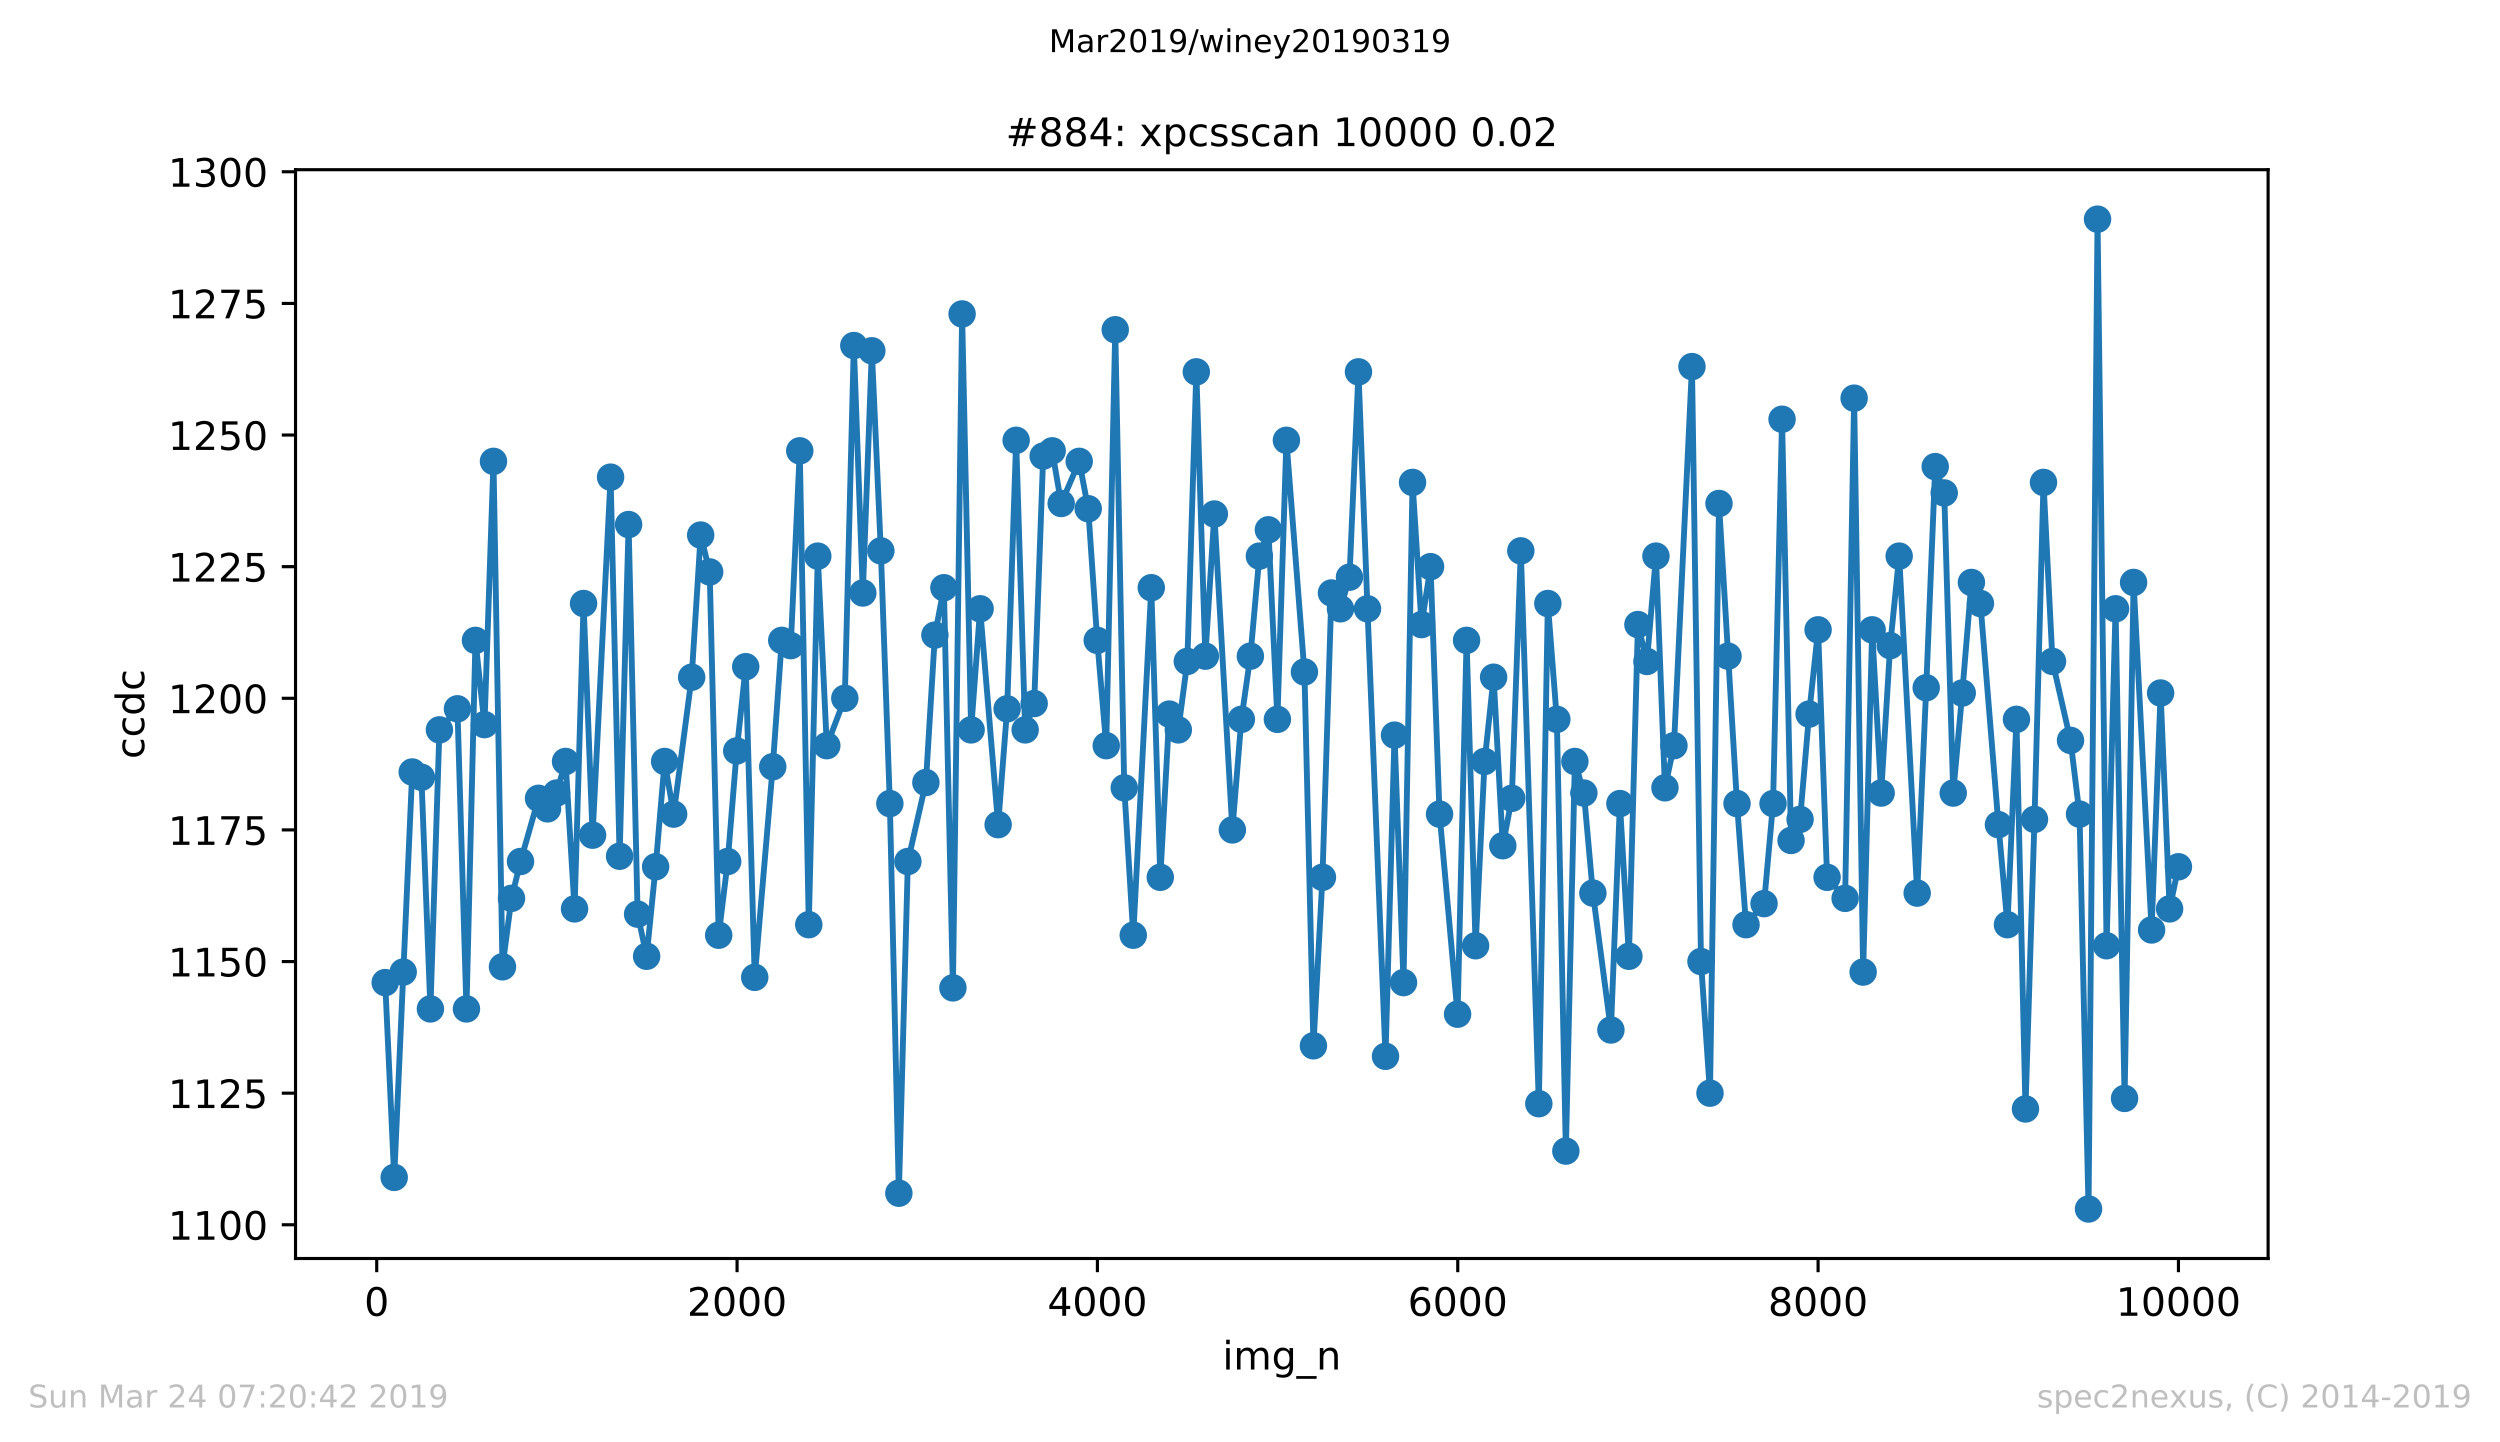 <?xml version="1.0" encoding="utf-8" standalone="no"?>
<!DOCTYPE svg PUBLIC "-//W3C//DTD SVG 1.1//EN"
  "http://www.w3.org/Graphics/SVG/1.1/DTD/svg11.dtd">
<!-- Created with matplotlib (https://matplotlib.org/) -->
<svg height="367.2pt" version="1.1" viewBox="0 0 636.48 367.2" width="636.48pt" xmlns="http://www.w3.org/2000/svg" xmlns:xlink="http://www.w3.org/1999/xlink">
 <defs>
  <style type="text/css">
*{stroke-linecap:butt;stroke-linejoin:round;white-space:pre;}
  </style>
 </defs>
 <g id="figure_1">
  <g id="patch_1">
   <path d="M 0 367.2 
L 636.48 367.2 
L 636.48 0 
L 0 0 
z
" style="fill:#ffffff;"/>
  </g>
  <g id="axes_1">
   <g id="patch_2">
    <path d="M 75.24 320.4 
L 577.44 320.4 
L 577.44 43.2 
L 75.24 43.2 
z
" style="fill:#ffffff;"/>
   </g>
   <g id="matplotlib.axis_1">
    <g id="xtick_1">
     <g id="line2d_1">
      <defs>
       <path d="M 0 0 
L 0 3.5 
" id="mc798aacead" style="stroke:#000000;stroke-width:0.8;"/>
      </defs>
      <g>
       <use style="stroke:#000000;stroke-width:0.8;" x="95.911" xlink:href="#mc798aacead" y="320.4"/>
      </g>
     </g>
     <g id="text_1">
      <!-- 0 -->
      <defs>
       <path d="M 31.781 66.406 
Q 24.172 66.406 20.328 58.906 
Q 16.5 51.422 16.5 36.375 
Q 16.5 21.391 20.328 13.891 
Q 24.172 6.391 31.781 6.391 
Q 39.453 6.391 43.281 13.891 
Q 47.125 21.391 47.125 36.375 
Q 47.125 51.422 43.281 58.906 
Q 39.453 66.406 31.781 66.406 
z
M 31.781 74.219 
Q 44.047 74.219 50.516 64.516 
Q 56.984 54.828 56.984 36.375 
Q 56.984 17.969 50.516 8.266 
Q 44.047 -1.422 31.781 -1.422 
Q 19.531 -1.422 13.062 8.266 
Q 6.594 17.969 6.594 36.375 
Q 6.594 54.828 13.062 64.516 
Q 19.531 74.219 31.781 74.219 
z
" id="DejaVuSans-48"/>
      </defs>
      <g transform="translate(92.73 334.998)scale(0.1 -0.1)">
       <use xlink:href="#DejaVuSans-48"/>
      </g>
     </g>
    </g>
    <g id="xtick_2">
     <g id="line2d_2">
      <g>
       <use style="stroke:#000000;stroke-width:0.8;" x="187.652" xlink:href="#mc798aacead" y="320.4"/>
      </g>
     </g>
     <g id="text_2">
      <!-- 2000 -->
      <defs>
       <path d="M 19.188 8.297 
L 53.609 8.297 
L 53.609 0 
L 7.328 0 
L 7.328 8.297 
Q 12.938 14.109 22.625 23.891 
Q 32.328 33.688 34.812 36.531 
Q 39.547 41.844 41.422 45.531 
Q 43.312 49.219 43.312 52.781 
Q 43.312 58.594 39.234 62.25 
Q 35.156 65.922 28.609 65.922 
Q 23.969 65.922 18.812 64.312 
Q 13.672 62.703 7.812 59.422 
L 7.812 69.391 
Q 13.766 71.781 18.938 73 
Q 24.125 74.219 28.422 74.219 
Q 39.75 74.219 46.484 68.547 
Q 53.219 62.891 53.219 53.422 
Q 53.219 48.922 51.531 44.891 
Q 49.859 40.875 45.406 35.406 
Q 44.188 33.984 37.641 27.219 
Q 31.109 20.453 19.188 8.297 
z
" id="DejaVuSans-50"/>
      </defs>
      <g transform="translate(174.927 334.998)scale(0.1 -0.1)">
       <use xlink:href="#DejaVuSans-50"/>
       <use x="63.623" xlink:href="#DejaVuSans-48"/>
       <use x="127.246" xlink:href="#DejaVuSans-48"/>
       <use x="190.869" xlink:href="#DejaVuSans-48"/>
      </g>
     </g>
    </g>
    <g id="xtick_3">
     <g id="line2d_3">
      <g>
       <use style="stroke:#000000;stroke-width:0.8;" x="279.392" xlink:href="#mc798aacead" y="320.4"/>
      </g>
     </g>
     <g id="text_3">
      <!-- 4000 -->
      <defs>
       <path d="M 37.797 64.312 
L 12.891 25.391 
L 37.797 25.391 
z
M 35.203 72.906 
L 47.609 72.906 
L 47.609 25.391 
L 58.016 25.391 
L 58.016 17.188 
L 47.609 17.188 
L 47.609 0 
L 37.797 0 
L 37.797 17.188 
L 4.891 17.188 
L 4.891 26.703 
z
" id="DejaVuSans-52"/>
      </defs>
      <g transform="translate(266.667 334.998)scale(0.1 -0.1)">
       <use xlink:href="#DejaVuSans-52"/>
       <use x="63.623" xlink:href="#DejaVuSans-48"/>
       <use x="127.246" xlink:href="#DejaVuSans-48"/>
       <use x="190.869" xlink:href="#DejaVuSans-48"/>
      </g>
     </g>
    </g>
    <g id="xtick_4">
     <g id="line2d_4">
      <g>
       <use style="stroke:#000000;stroke-width:0.8;" x="371.132" xlink:href="#mc798aacead" y="320.4"/>
      </g>
     </g>
     <g id="text_4">
      <!-- 6000 -->
      <defs>
       <path d="M 33.016 40.375 
Q 26.375 40.375 22.484 35.828 
Q 18.609 31.297 18.609 23.391 
Q 18.609 15.531 22.484 10.953 
Q 26.375 6.391 33.016 6.391 
Q 39.656 6.391 43.531 10.953 
Q 47.406 15.531 47.406 23.391 
Q 47.406 31.297 43.531 35.828 
Q 39.656 40.375 33.016 40.375 
z
M 52.594 71.297 
L 52.594 62.312 
Q 48.875 64.062 45.094 64.984 
Q 41.312 65.922 37.594 65.922 
Q 27.828 65.922 22.672 59.328 
Q 17.531 52.734 16.797 39.406 
Q 19.672 43.656 24.016 45.922 
Q 28.375 48.188 33.594 48.188 
Q 44.578 48.188 50.953 41.516 
Q 57.328 34.859 57.328 23.391 
Q 57.328 12.156 50.688 5.359 
Q 44.047 -1.422 33.016 -1.422 
Q 20.359 -1.422 13.672 8.266 
Q 6.984 17.969 6.984 36.375 
Q 6.984 53.656 15.188 63.938 
Q 23.391 74.219 37.203 74.219 
Q 40.922 74.219 44.703 73.484 
Q 48.484 72.75 52.594 71.297 
z
" id="DejaVuSans-54"/>
      </defs>
      <g transform="translate(358.407 334.998)scale(0.1 -0.1)">
       <use xlink:href="#DejaVuSans-54"/>
       <use x="63.623" xlink:href="#DejaVuSans-48"/>
       <use x="127.246" xlink:href="#DejaVuSans-48"/>
       <use x="190.869" xlink:href="#DejaVuSans-48"/>
      </g>
     </g>
    </g>
    <g id="xtick_5">
     <g id="line2d_5">
      <g>
       <use style="stroke:#000000;stroke-width:0.8;" x="462.872" xlink:href="#mc798aacead" y="320.4"/>
      </g>
     </g>
     <g id="text_5">
      <!-- 8000 -->
      <defs>
       <path d="M 31.781 34.625 
Q 24.75 34.625 20.719 30.859 
Q 16.703 27.094 16.703 20.516 
Q 16.703 13.922 20.719 10.156 
Q 24.75 6.391 31.781 6.391 
Q 38.812 6.391 42.859 10.172 
Q 46.922 13.969 46.922 20.516 
Q 46.922 27.094 42.891 30.859 
Q 38.875 34.625 31.781 34.625 
z
M 21.922 38.812 
Q 15.578 40.375 12.031 44.719 
Q 8.5 49.078 8.5 55.328 
Q 8.5 64.062 14.719 69.141 
Q 20.953 74.219 31.781 74.219 
Q 42.672 74.219 48.875 69.141 
Q 55.078 64.062 55.078 55.328 
Q 55.078 49.078 51.531 44.719 
Q 48 40.375 41.703 38.812 
Q 48.828 37.156 52.797 32.312 
Q 56.781 27.484 56.781 20.516 
Q 56.781 9.906 50.312 4.234 
Q 43.844 -1.422 31.781 -1.422 
Q 19.734 -1.422 13.25 4.234 
Q 6.781 9.906 6.781 20.516 
Q 6.781 27.484 10.781 32.312 
Q 14.797 37.156 21.922 38.812 
z
M 18.312 54.391 
Q 18.312 48.734 21.844 45.562 
Q 25.391 42.391 31.781 42.391 
Q 38.141 42.391 41.719 45.562 
Q 45.312 48.734 45.312 54.391 
Q 45.312 60.062 41.719 63.234 
Q 38.141 66.406 31.781 66.406 
Q 25.391 66.406 21.844 63.234 
Q 18.312 60.062 18.312 54.391 
z
" id="DejaVuSans-56"/>
      </defs>
      <g transform="translate(450.147 334.998)scale(0.1 -0.1)">
       <use xlink:href="#DejaVuSans-56"/>
       <use x="63.623" xlink:href="#DejaVuSans-48"/>
       <use x="127.246" xlink:href="#DejaVuSans-48"/>
       <use x="190.869" xlink:href="#DejaVuSans-48"/>
      </g>
     </g>
    </g>
    <g id="xtick_6">
     <g id="line2d_6">
      <g>
       <use style="stroke:#000000;stroke-width:0.8;" x="554.613" xlink:href="#mc798aacead" y="320.4"/>
      </g>
     </g>
     <g id="text_6">
      <!-- 10000 -->
      <defs>
       <path d="M 12.406 8.297 
L 28.516 8.297 
L 28.516 63.922 
L 10.984 60.406 
L 10.984 69.391 
L 28.422 72.906 
L 38.281 72.906 
L 38.281 8.297 
L 54.391 8.297 
L 54.391 0 
L 12.406 0 
z
" id="DejaVuSans-49"/>
      </defs>
      <g transform="translate(538.706 334.998)scale(0.1 -0.1)">
       <use xlink:href="#DejaVuSans-49"/>
       <use x="63.623" xlink:href="#DejaVuSans-48"/>
       <use x="127.246" xlink:href="#DejaVuSans-48"/>
       <use x="190.869" xlink:href="#DejaVuSans-48"/>
       <use x="254.492" xlink:href="#DejaVuSans-48"/>
      </g>
     </g>
    </g>
    <g id="text_7">
     <!-- img_n -->
     <defs>
      <path d="M 9.422 54.688 
L 18.406 54.688 
L 18.406 0 
L 9.422 0 
z
M 9.422 75.984 
L 18.406 75.984 
L 18.406 64.594 
L 9.422 64.594 
z
" id="DejaVuSans-105"/>
      <path d="M 52 44.188 
Q 55.375 50.25 60.062 53.125 
Q 64.75 56 71.094 56 
Q 79.641 56 84.281 50.016 
Q 88.922 44.047 88.922 33.016 
L 88.922 0 
L 79.891 0 
L 79.891 32.719 
Q 79.891 40.578 77.094 44.375 
Q 74.312 48.188 68.609 48.188 
Q 61.625 48.188 57.562 43.547 
Q 53.516 38.922 53.516 30.906 
L 53.516 0 
L 44.484 0 
L 44.484 32.719 
Q 44.484 40.625 41.703 44.406 
Q 38.922 48.188 33.109 48.188 
Q 26.219 48.188 22.156 43.531 
Q 18.109 38.875 18.109 30.906 
L 18.109 0 
L 9.078 0 
L 9.078 54.688 
L 18.109 54.688 
L 18.109 46.188 
Q 21.188 51.219 25.484 53.609 
Q 29.781 56 35.688 56 
Q 41.656 56 45.828 52.969 
Q 50 49.953 52 44.188 
z
" id="DejaVuSans-109"/>
      <path d="M 45.406 27.984 
Q 45.406 37.75 41.375 43.109 
Q 37.359 48.484 30.078 48.484 
Q 22.859 48.484 18.828 43.109 
Q 14.797 37.75 14.797 27.984 
Q 14.797 18.266 18.828 12.891 
Q 22.859 7.516 30.078 7.516 
Q 37.359 7.516 41.375 12.891 
Q 45.406 18.266 45.406 27.984 
z
M 54.391 6.781 
Q 54.391 -7.172 48.188 -13.984 
Q 42 -20.797 29.203 -20.797 
Q 24.469 -20.797 20.266 -20.094 
Q 16.062 -19.391 12.109 -17.922 
L 12.109 -9.188 
Q 16.062 -11.328 19.922 -12.344 
Q 23.781 -13.375 27.781 -13.375 
Q 36.625 -13.375 41.016 -8.766 
Q 45.406 -4.156 45.406 5.172 
L 45.406 9.625 
Q 42.625 4.781 38.281 2.391 
Q 33.938 0 27.875 0 
Q 17.828 0 11.672 7.656 
Q 5.516 15.328 5.516 27.984 
Q 5.516 40.672 11.672 48.328 
Q 17.828 56 27.875 56 
Q 33.938 56 38.281 53.609 
Q 42.625 51.219 45.406 46.391 
L 45.406 54.688 
L 54.391 54.688 
z
" id="DejaVuSans-103"/>
      <path d="M 50.984 -16.609 
L 50.984 -23.578 
L -0.984 -23.578 
L -0.984 -16.609 
z
" id="DejaVuSans-95"/>
      <path d="M 54.891 33.016 
L 54.891 0 
L 45.906 0 
L 45.906 32.719 
Q 45.906 40.484 42.875 44.328 
Q 39.844 48.188 33.797 48.188 
Q 26.516 48.188 22.312 43.547 
Q 18.109 38.922 18.109 30.906 
L 18.109 0 
L 9.078 0 
L 9.078 54.688 
L 18.109 54.688 
L 18.109 46.188 
Q 21.344 51.125 25.703 53.562 
Q 30.078 56 35.797 56 
Q 45.219 56 50.047 50.172 
Q 54.891 44.344 54.891 33.016 
z
" id="DejaVuSans-110"/>
     </defs>
     <g transform="translate(311.238 348.677)scale(0.1 -0.1)">
      <use xlink:href="#DejaVuSans-105"/>
      <use x="27.783" xlink:href="#DejaVuSans-109"/>
      <use x="125.195" xlink:href="#DejaVuSans-103"/>
      <use x="188.672" xlink:href="#DejaVuSans-95"/>
      <use x="238.672" xlink:href="#DejaVuSans-110"/>
     </g>
    </g>
   </g>
   <g id="matplotlib.axis_2">
    <g id="ytick_1">
     <g id="line2d_7">
      <defs>
       <path d="M 0 0 
L -3.5 0 
" id="mb3f70409ac" style="stroke:#000000;stroke-width:0.8;"/>
      </defs>
      <g>
       <use style="stroke:#000000;stroke-width:0.8;" x="75.24" xlink:href="#mb3f70409ac" y="311.821"/>
      </g>
     </g>
     <g id="text_8">
      <!-- 1100 -->
      <g transform="translate(42.79 315.62)scale(0.1 -0.1)">
       <use xlink:href="#DejaVuSans-49"/>
       <use x="63.623" xlink:href="#DejaVuSans-49"/>
       <use x="127.246" xlink:href="#DejaVuSans-48"/>
       <use x="190.869" xlink:href="#DejaVuSans-48"/>
      </g>
     </g>
    </g>
    <g id="ytick_2">
     <g id="line2d_8">
      <g>
       <use style="stroke:#000000;stroke-width:0.8;" x="75.24" xlink:href="#mb3f70409ac" y="278.311"/>
      </g>
     </g>
     <g id="text_9">
      <!-- 1125 -->
      <defs>
       <path d="M 10.797 72.906 
L 49.516 72.906 
L 49.516 64.594 
L 19.828 64.594 
L 19.828 46.734 
Q 21.969 47.469 24.109 47.828 
Q 26.266 48.188 28.422 48.188 
Q 40.625 48.188 47.75 41.5 
Q 54.891 34.812 54.891 23.391 
Q 54.891 11.625 47.562 5.094 
Q 40.234 -1.422 26.906 -1.422 
Q 22.312 -1.422 17.547 -0.641 
Q 12.797 0.141 7.719 1.703 
L 7.719 11.625 
Q 12.109 9.234 16.797 8.062 
Q 21.484 6.891 26.703 6.891 
Q 35.156 6.891 40.078 11.328 
Q 45.016 15.766 45.016 23.391 
Q 45.016 31 40.078 35.438 
Q 35.156 39.891 26.703 39.891 
Q 22.75 39.891 18.812 39.016 
Q 14.891 38.141 10.797 36.281 
z
" id="DejaVuSans-53"/>
      </defs>
      <g transform="translate(42.79 282.11)scale(0.1 -0.1)">
       <use xlink:href="#DejaVuSans-49"/>
       <use x="63.623" xlink:href="#DejaVuSans-49"/>
       <use x="127.246" xlink:href="#DejaVuSans-50"/>
       <use x="190.869" xlink:href="#DejaVuSans-53"/>
      </g>
     </g>
    </g>
    <g id="ytick_3">
     <g id="line2d_9">
      <g>
       <use style="stroke:#000000;stroke-width:0.8;" x="75.24" xlink:href="#mb3f70409ac" y="244.8"/>
      </g>
     </g>
     <g id="text_10">
      <!-- 1150 -->
      <g transform="translate(42.79 248.599)scale(0.1 -0.1)">
       <use xlink:href="#DejaVuSans-49"/>
       <use x="63.623" xlink:href="#DejaVuSans-49"/>
       <use x="127.246" xlink:href="#DejaVuSans-53"/>
       <use x="190.869" xlink:href="#DejaVuSans-48"/>
      </g>
     </g>
    </g>
    <g id="ytick_4">
     <g id="line2d_10">
      <g>
       <use style="stroke:#000000;stroke-width:0.8;" x="75.24" xlink:href="#mb3f70409ac" y="211.289"/>
      </g>
     </g>
     <g id="text_11">
      <!-- 1175 -->
      <defs>
       <path d="M 8.203 72.906 
L 55.078 72.906 
L 55.078 68.703 
L 28.609 0 
L 18.312 0 
L 43.219 64.594 
L 8.203 64.594 
z
" id="DejaVuSans-55"/>
      </defs>
      <g transform="translate(42.79 215.089)scale(0.1 -0.1)">
       <use xlink:href="#DejaVuSans-49"/>
       <use x="63.623" xlink:href="#DejaVuSans-49"/>
       <use x="127.246" xlink:href="#DejaVuSans-55"/>
       <use x="190.869" xlink:href="#DejaVuSans-53"/>
      </g>
     </g>
    </g>
    <g id="ytick_5">
     <g id="line2d_11">
      <g>
       <use style="stroke:#000000;stroke-width:0.8;" x="75.24" xlink:href="#mb3f70409ac" y="177.779"/>
      </g>
     </g>
     <g id="text_12">
      <!-- 1200 -->
      <g transform="translate(42.79 181.578)scale(0.1 -0.1)">
       <use xlink:href="#DejaVuSans-49"/>
       <use x="63.623" xlink:href="#DejaVuSans-50"/>
       <use x="127.246" xlink:href="#DejaVuSans-48"/>
       <use x="190.869" xlink:href="#DejaVuSans-48"/>
      </g>
     </g>
    </g>
    <g id="ytick_6">
     <g id="line2d_12">
      <g>
       <use style="stroke:#000000;stroke-width:0.8;" x="75.24" xlink:href="#mb3f70409ac" y="144.268"/>
      </g>
     </g>
     <g id="text_13">
      <!-- 1225 -->
      <g transform="translate(42.79 148.067)scale(0.1 -0.1)">
       <use xlink:href="#DejaVuSans-49"/>
       <use x="63.623" xlink:href="#DejaVuSans-50"/>
       <use x="127.246" xlink:href="#DejaVuSans-50"/>
       <use x="190.869" xlink:href="#DejaVuSans-53"/>
      </g>
     </g>
    </g>
    <g id="ytick_7">
     <g id="line2d_13">
      <g>
       <use style="stroke:#000000;stroke-width:0.8;" x="75.24" xlink:href="#mb3f70409ac" y="110.757"/>
      </g>
     </g>
     <g id="text_14">
      <!-- 1250 -->
      <g transform="translate(42.79 114.557)scale(0.1 -0.1)">
       <use xlink:href="#DejaVuSans-49"/>
       <use x="63.623" xlink:href="#DejaVuSans-50"/>
       <use x="127.246" xlink:href="#DejaVuSans-53"/>
       <use x="190.869" xlink:href="#DejaVuSans-48"/>
      </g>
     </g>
    </g>
    <g id="ytick_8">
     <g id="line2d_14">
      <g>
       <use style="stroke:#000000;stroke-width:0.8;" x="75.24" xlink:href="#mb3f70409ac" y="77.247"/>
      </g>
     </g>
     <g id="text_15">
      <!-- 1275 -->
      <g transform="translate(42.79 81.046)scale(0.1 -0.1)">
       <use xlink:href="#DejaVuSans-49"/>
       <use x="63.623" xlink:href="#DejaVuSans-50"/>
       <use x="127.246" xlink:href="#DejaVuSans-55"/>
       <use x="190.869" xlink:href="#DejaVuSans-53"/>
      </g>
     </g>
    </g>
    <g id="ytick_9">
     <g id="line2d_15">
      <g>
       <use style="stroke:#000000;stroke-width:0.8;" x="75.24" xlink:href="#mb3f70409ac" y="43.736"/>
      </g>
     </g>
     <g id="text_16">
      <!-- 1300 -->
      <defs>
       <path d="M 40.578 39.312 
Q 47.656 37.797 51.625 33 
Q 55.609 28.219 55.609 21.188 
Q 55.609 10.406 48.188 4.484 
Q 40.766 -1.422 27.094 -1.422 
Q 22.516 -1.422 17.656 -0.516 
Q 12.797 0.391 7.625 2.203 
L 7.625 11.719 
Q 11.719 9.328 16.594 8.109 
Q 21.484 6.891 26.812 6.891 
Q 36.078 6.891 40.938 10.547 
Q 45.797 14.203 45.797 21.188 
Q 45.797 27.641 41.281 31.266 
Q 36.766 34.906 28.719 34.906 
L 20.219 34.906 
L 20.219 43.016 
L 29.109 43.016 
Q 36.375 43.016 40.234 45.922 
Q 44.094 48.828 44.094 54.297 
Q 44.094 59.906 40.109 62.906 
Q 36.141 65.922 28.719 65.922 
Q 24.656 65.922 20.016 65.031 
Q 15.375 64.156 9.812 62.312 
L 9.812 71.094 
Q 15.438 72.656 20.344 73.438 
Q 25.25 74.219 29.594 74.219 
Q 40.828 74.219 47.359 69.109 
Q 53.906 64.016 53.906 55.328 
Q 53.906 49.266 50.438 45.094 
Q 46.969 40.922 40.578 39.312 
z
" id="DejaVuSans-51"/>
      </defs>
      <g transform="translate(42.79 47.535)scale(0.1 -0.1)">
       <use xlink:href="#DejaVuSans-49"/>
       <use x="63.623" xlink:href="#DejaVuSans-51"/>
       <use x="127.246" xlink:href="#DejaVuSans-48"/>
       <use x="190.869" xlink:href="#DejaVuSans-48"/>
      </g>
     </g>
    </g>
    <g id="text_17">
     <!-- ccdc -->
     <defs>
      <path d="M 48.781 52.594 
L 48.781 44.188 
Q 44.969 46.297 41.141 47.344 
Q 37.312 48.391 33.406 48.391 
Q 24.656 48.391 19.812 42.844 
Q 14.984 37.312 14.984 27.297 
Q 14.984 17.281 19.812 11.734 
Q 24.656 6.203 33.406 6.203 
Q 37.312 6.203 41.141 7.25 
Q 44.969 8.297 48.781 10.406 
L 48.781 2.094 
Q 45.016 0.344 40.984 -0.531 
Q 36.969 -1.422 32.422 -1.422 
Q 20.062 -1.422 12.781 6.344 
Q 5.516 14.109 5.516 27.297 
Q 5.516 40.672 12.859 48.328 
Q 20.219 56 33.016 56 
Q 37.156 56 41.109 55.141 
Q 45.062 54.297 48.781 52.594 
z
" id="DejaVuSans-99"/>
      <path d="M 45.406 46.391 
L 45.406 75.984 
L 54.391 75.984 
L 54.391 0 
L 45.406 0 
L 45.406 8.203 
Q 42.578 3.328 38.25 0.953 
Q 33.938 -1.422 27.875 -1.422 
Q 17.969 -1.422 11.734 6.484 
Q 5.516 14.406 5.516 27.297 
Q 5.516 40.188 11.734 48.094 
Q 17.969 56 27.875 56 
Q 33.938 56 38.25 53.625 
Q 42.578 51.266 45.406 46.391 
z
M 14.797 27.297 
Q 14.797 17.391 18.875 11.75 
Q 22.953 6.109 30.078 6.109 
Q 37.203 6.109 41.297 11.75 
Q 45.406 17.391 45.406 27.297 
Q 45.406 37.203 41.297 42.844 
Q 37.203 48.484 30.078 48.484 
Q 22.953 48.484 18.875 42.844 
Q 14.797 37.203 14.797 27.297 
z
" id="DejaVuSans-100"/>
     </defs>
     <g transform="translate(36.71 193.222)rotate(-90)scale(0.1 -0.1)">
      <use xlink:href="#DejaVuSans-99"/>
      <use x="54.98" xlink:href="#DejaVuSans-99"/>
      <use x="109.961" xlink:href="#DejaVuSans-100"/>
      <use x="173.438" xlink:href="#DejaVuSans-99"/>
     </g>
    </g>
   </g>
   <g id="line2d_16">
    <path clip-path="url(#p238192d5cf)" d="M 98.067 250.162 
L 100.361 299.757 
L 104.948 196.545 
L 107.287 197.885 
L 109.581 256.864 
L 111.874 185.821 
L 116.461 180.46 
L 118.755 256.864 
L 121.048 163.034 
L 123.342 184.481 
L 125.635 117.46 
L 127.929 246.14 
L 130.222 228.715 
L 132.516 219.332 
L 137.103 203.247 
L 139.396 205.928 
L 141.69 201.906 
L 143.983 193.864 
L 146.277 231.396 
L 148.57 153.651 
L 150.864 212.63 
L 155.451 121.481 
L 157.744 217.991 
L 160.038 133.545 
L 162.331 232.736 
L 164.625 243.46 
L 166.918 220.672 
L 169.212 193.864 
L 171.505 207.268 
L 176.092 172.417 
L 178.386 136.226 
L 180.679 145.609 
L 182.973 238.098 
L 185.266 219.332 
L 187.56 191.183 
L 189.853 169.736 
L 192.147 248.821 
L 196.734 195.204 
L 199.027 163.034 
L 201.321 164.374 
L 203.614 114.779 
L 205.908 235.417 
L 208.201 141.587 
L 210.495 189.843 
L 215.082 177.779 
L 217.375 87.97 
L 219.669 150.97 
L 221.963 89.311 
L 224.256 140.247 
L 226.55 204.587 
L 228.843 303.779 
L 231.137 219.332 
L 235.724 199.226 
L 238.017 161.694 
L 240.311 149.63 
L 242.604 251.502 
L 244.943 79.928 
L 247.237 185.821 
L 249.53 154.991 
L 254.117 209.949 
L 256.411 180.46 
L 258.704 112.098 
L 260.998 185.821 
L 263.291 179.119 
L 265.585 116.119 
L 267.879 114.779 
L 270.172 128.183 
L 274.759 117.46 
L 277.053 129.523 
L 279.346 163.034 
L 281.64 189.843 
L 283.933 83.949 
L 286.227 200.566 
L 288.52 238.098 
L 293.107 149.63 
L 295.401 223.353 
L 297.694 181.8 
L 299.988 185.821 
L 302.281 168.396 
L 304.575 94.672 
L 306.868 167.055 
L 309.162 130.864 
L 313.749 211.289 
L 316.042 183.14 
L 318.336 167.055 
L 320.629 141.587 
L 322.923 134.885 
L 325.216 183.14 
L 327.51 112.098 
L 332.097 171.077 
L 334.39 266.247 
L 336.684 223.353 
L 338.977 150.97 
L 341.271 154.991 
L 343.564 146.949 
L 345.858 94.672 
L 348.151 154.991 
L 352.738 268.928 
L 355.032 187.162 
L 357.325 250.162 
L 359.619 122.821 
L 361.912 159.013 
L 364.206 144.268 
L 366.499 207.268 
L 371.086 258.204 
L 373.38 163.034 
L 375.673 240.779 
L 377.967 193.864 
L 380.26 172.417 
L 382.6 215.311 
L 384.893 203.247 
L 387.187 140.247 
L 391.774 280.991 
L 394.067 153.651 
L 396.361 183.14 
L 398.654 293.055 
L 400.948 193.864 
L 403.241 201.906 
L 405.535 227.374 
L 410.122 262.226 
L 412.415 204.587 
L 414.709 243.46 
L 417.002 159.013 
L 419.296 168.396 
L 421.589 141.587 
L 423.883 200.566 
L 426.176 189.843 
L 430.763 93.332 
L 433.057 244.8 
L 435.35 278.311 
L 437.644 128.183 
L 442.231 204.587 
L 444.524 235.417 
L 449.111 230.055 
L 451.405 204.587 
L 453.698 106.736 
L 455.992 213.97 
L 458.285 208.609 
L 460.579 181.8 
L 462.872 160.353 
L 465.166 223.353 
L 469.753 228.715 
L 472.046 101.374 
L 474.34 247.481 
L 476.633 160.353 
L 478.927 201.906 
L 481.221 164.374 
L 483.514 141.587 
L 488.101 227.374 
L 490.395 175.098 
L 492.688 118.8 
L 494.982 125.502 
L 497.275 201.906 
L 499.569 176.438 
L 501.908 148.289 
L 504.201 153.651 
L 508.788 209.949 
L 511.082 235.417 
L 513.375 183.14 
L 515.669 282.332 
L 517.962 208.609 
L 520.256 122.821 
L 522.55 168.396 
L 527.137 188.502 
L 529.43 207.268 
L 531.724 307.8 
L 534.017 55.8 
L 536.311 240.779 
L 538.604 154.991 
L 540.898 279.651 
L 543.191 148.289 
L 547.778 236.757 
L 550.072 176.438 
L 552.365 231.396 
L 554.613 220.672 
L 554.613 220.672 
" style="fill:none;stroke:#1f77b4;stroke-linecap:square;stroke-width:1.5;"/>
    <defs>
     <path d="M 0 3 
C 0.796 3 1.559 2.684 2.121 2.121 
C 2.684 1.559 3 0.796 3 0 
C 3 -0.796 2.684 -1.559 2.121 -2.121 
C 1.559 -2.684 0.796 -3 0 -3 
C -0.796 -3 -1.559 -2.684 -2.121 -2.121 
C -2.684 -1.559 -3 -0.796 -3 0 
C -3 0.796 -2.684 1.559 -2.121 2.121 
C -1.559 2.684 -0.796 3 0 3 
z
" id="m8cd12e3b9e" style="stroke:#1f77b4;"/>
    </defs>
    <g clip-path="url(#p238192d5cf)">
     <use style="fill:#1f77b4;stroke:#1f77b4;" x="98.067" xlink:href="#m8cd12e3b9e" y="250.162"/>
     <use style="fill:#1f77b4;stroke:#1f77b4;" x="100.361" xlink:href="#m8cd12e3b9e" y="299.757"/>
     <use style="fill:#1f77b4;stroke:#1f77b4;" x="102.654" xlink:href="#m8cd12e3b9e" y="247.481"/>
     <use style="fill:#1f77b4;stroke:#1f77b4;" x="104.948" xlink:href="#m8cd12e3b9e" y="196.545"/>
     <use style="fill:#1f77b4;stroke:#1f77b4;" x="107.287" xlink:href="#m8cd12e3b9e" y="197.885"/>
     <use style="fill:#1f77b4;stroke:#1f77b4;" x="109.581" xlink:href="#m8cd12e3b9e" y="256.864"/>
     <use style="fill:#1f77b4;stroke:#1f77b4;" x="111.874" xlink:href="#m8cd12e3b9e" y="185.821"/>
     <use style="fill:#1f77b4;stroke:#1f77b4;" x="116.461" xlink:href="#m8cd12e3b9e" y="180.46"/>
     <use style="fill:#1f77b4;stroke:#1f77b4;" x="118.755" xlink:href="#m8cd12e3b9e" y="256.864"/>
     <use style="fill:#1f77b4;stroke:#1f77b4;" x="121.048" xlink:href="#m8cd12e3b9e" y="163.034"/>
     <use style="fill:#1f77b4;stroke:#1f77b4;" x="123.342" xlink:href="#m8cd12e3b9e" y="184.481"/>
     <use style="fill:#1f77b4;stroke:#1f77b4;" x="125.635" xlink:href="#m8cd12e3b9e" y="117.46"/>
     <use style="fill:#1f77b4;stroke:#1f77b4;" x="127.929" xlink:href="#m8cd12e3b9e" y="246.14"/>
     <use style="fill:#1f77b4;stroke:#1f77b4;" x="130.222" xlink:href="#m8cd12e3b9e" y="228.715"/>
     <use style="fill:#1f77b4;stroke:#1f77b4;" x="132.516" xlink:href="#m8cd12e3b9e" y="219.332"/>
     <use style="fill:#1f77b4;stroke:#1f77b4;" x="137.103" xlink:href="#m8cd12e3b9e" y="203.247"/>
     <use style="fill:#1f77b4;stroke:#1f77b4;" x="139.396" xlink:href="#m8cd12e3b9e" y="205.928"/>
     <use style="fill:#1f77b4;stroke:#1f77b4;" x="141.69" xlink:href="#m8cd12e3b9e" y="201.906"/>
     <use style="fill:#1f77b4;stroke:#1f77b4;" x="143.983" xlink:href="#m8cd12e3b9e" y="193.864"/>
     <use style="fill:#1f77b4;stroke:#1f77b4;" x="146.277" xlink:href="#m8cd12e3b9e" y="231.396"/>
     <use style="fill:#1f77b4;stroke:#1f77b4;" x="148.57" xlink:href="#m8cd12e3b9e" y="153.651"/>
     <use style="fill:#1f77b4;stroke:#1f77b4;" x="150.864" xlink:href="#m8cd12e3b9e" y="212.63"/>
     <use style="fill:#1f77b4;stroke:#1f77b4;" x="155.451" xlink:href="#m8cd12e3b9e" y="121.481"/>
     <use style="fill:#1f77b4;stroke:#1f77b4;" x="157.744" xlink:href="#m8cd12e3b9e" y="217.991"/>
     <use style="fill:#1f77b4;stroke:#1f77b4;" x="160.038" xlink:href="#m8cd12e3b9e" y="133.545"/>
     <use style="fill:#1f77b4;stroke:#1f77b4;" x="162.331" xlink:href="#m8cd12e3b9e" y="232.736"/>
     <use style="fill:#1f77b4;stroke:#1f77b4;" x="164.625" xlink:href="#m8cd12e3b9e" y="243.46"/>
     <use style="fill:#1f77b4;stroke:#1f77b4;" x="166.918" xlink:href="#m8cd12e3b9e" y="220.672"/>
     <use style="fill:#1f77b4;stroke:#1f77b4;" x="169.212" xlink:href="#m8cd12e3b9e" y="193.864"/>
     <use style="fill:#1f77b4;stroke:#1f77b4;" x="171.505" xlink:href="#m8cd12e3b9e" y="207.268"/>
     <use style="fill:#1f77b4;stroke:#1f77b4;" x="176.092" xlink:href="#m8cd12e3b9e" y="172.417"/>
     <use style="fill:#1f77b4;stroke:#1f77b4;" x="178.386" xlink:href="#m8cd12e3b9e" y="136.226"/>
     <use style="fill:#1f77b4;stroke:#1f77b4;" x="180.679" xlink:href="#m8cd12e3b9e" y="145.609"/>
     <use style="fill:#1f77b4;stroke:#1f77b4;" x="182.973" xlink:href="#m8cd12e3b9e" y="238.098"/>
     <use style="fill:#1f77b4;stroke:#1f77b4;" x="185.266" xlink:href="#m8cd12e3b9e" y="219.332"/>
     <use style="fill:#1f77b4;stroke:#1f77b4;" x="187.56" xlink:href="#m8cd12e3b9e" y="191.183"/>
     <use style="fill:#1f77b4;stroke:#1f77b4;" x="189.853" xlink:href="#m8cd12e3b9e" y="169.736"/>
     <use style="fill:#1f77b4;stroke:#1f77b4;" x="192.147" xlink:href="#m8cd12e3b9e" y="248.821"/>
     <use style="fill:#1f77b4;stroke:#1f77b4;" x="196.734" xlink:href="#m8cd12e3b9e" y="195.204"/>
     <use style="fill:#1f77b4;stroke:#1f77b4;" x="199.027" xlink:href="#m8cd12e3b9e" y="163.034"/>
     <use style="fill:#1f77b4;stroke:#1f77b4;" x="201.321" xlink:href="#m8cd12e3b9e" y="164.374"/>
     <use style="fill:#1f77b4;stroke:#1f77b4;" x="203.614" xlink:href="#m8cd12e3b9e" y="114.779"/>
     <use style="fill:#1f77b4;stroke:#1f77b4;" x="205.908" xlink:href="#m8cd12e3b9e" y="235.417"/>
     <use style="fill:#1f77b4;stroke:#1f77b4;" x="208.201" xlink:href="#m8cd12e3b9e" y="141.587"/>
     <use style="fill:#1f77b4;stroke:#1f77b4;" x="210.495" xlink:href="#m8cd12e3b9e" y="189.843"/>
     <use style="fill:#1f77b4;stroke:#1f77b4;" x="215.082" xlink:href="#m8cd12e3b9e" y="177.779"/>
     <use style="fill:#1f77b4;stroke:#1f77b4;" x="217.375" xlink:href="#m8cd12e3b9e" y="87.97"/>
     <use style="fill:#1f77b4;stroke:#1f77b4;" x="219.669" xlink:href="#m8cd12e3b9e" y="150.97"/>
     <use style="fill:#1f77b4;stroke:#1f77b4;" x="221.963" xlink:href="#m8cd12e3b9e" y="89.311"/>
     <use style="fill:#1f77b4;stroke:#1f77b4;" x="224.256" xlink:href="#m8cd12e3b9e" y="140.247"/>
     <use style="fill:#1f77b4;stroke:#1f77b4;" x="226.55" xlink:href="#m8cd12e3b9e" y="204.587"/>
     <use style="fill:#1f77b4;stroke:#1f77b4;" x="228.843" xlink:href="#m8cd12e3b9e" y="303.779"/>
     <use style="fill:#1f77b4;stroke:#1f77b4;" x="231.137" xlink:href="#m8cd12e3b9e" y="219.332"/>
     <use style="fill:#1f77b4;stroke:#1f77b4;" x="235.724" xlink:href="#m8cd12e3b9e" y="199.226"/>
     <use style="fill:#1f77b4;stroke:#1f77b4;" x="238.017" xlink:href="#m8cd12e3b9e" y="161.694"/>
     <use style="fill:#1f77b4;stroke:#1f77b4;" x="240.311" xlink:href="#m8cd12e3b9e" y="149.63"/>
     <use style="fill:#1f77b4;stroke:#1f77b4;" x="242.604" xlink:href="#m8cd12e3b9e" y="251.502"/>
     <use style="fill:#1f77b4;stroke:#1f77b4;" x="244.943" xlink:href="#m8cd12e3b9e" y="79.928"/>
     <use style="fill:#1f77b4;stroke:#1f77b4;" x="247.237" xlink:href="#m8cd12e3b9e" y="185.821"/>
     <use style="fill:#1f77b4;stroke:#1f77b4;" x="249.53" xlink:href="#m8cd12e3b9e" y="154.991"/>
     <use style="fill:#1f77b4;stroke:#1f77b4;" x="254.117" xlink:href="#m8cd12e3b9e" y="209.949"/>
     <use style="fill:#1f77b4;stroke:#1f77b4;" x="256.411" xlink:href="#m8cd12e3b9e" y="180.46"/>
     <use style="fill:#1f77b4;stroke:#1f77b4;" x="258.704" xlink:href="#m8cd12e3b9e" y="112.098"/>
     <use style="fill:#1f77b4;stroke:#1f77b4;" x="260.998" xlink:href="#m8cd12e3b9e" y="185.821"/>
     <use style="fill:#1f77b4;stroke:#1f77b4;" x="263.291" xlink:href="#m8cd12e3b9e" y="179.119"/>
     <use style="fill:#1f77b4;stroke:#1f77b4;" x="265.585" xlink:href="#m8cd12e3b9e" y="116.119"/>
     <use style="fill:#1f77b4;stroke:#1f77b4;" x="267.879" xlink:href="#m8cd12e3b9e" y="114.779"/>
     <use style="fill:#1f77b4;stroke:#1f77b4;" x="270.172" xlink:href="#m8cd12e3b9e" y="128.183"/>
     <use style="fill:#1f77b4;stroke:#1f77b4;" x="274.759" xlink:href="#m8cd12e3b9e" y="117.46"/>
     <use style="fill:#1f77b4;stroke:#1f77b4;" x="277.053" xlink:href="#m8cd12e3b9e" y="129.523"/>
     <use style="fill:#1f77b4;stroke:#1f77b4;" x="279.346" xlink:href="#m8cd12e3b9e" y="163.034"/>
     <use style="fill:#1f77b4;stroke:#1f77b4;" x="281.64" xlink:href="#m8cd12e3b9e" y="189.843"/>
     <use style="fill:#1f77b4;stroke:#1f77b4;" x="283.933" xlink:href="#m8cd12e3b9e" y="83.949"/>
     <use style="fill:#1f77b4;stroke:#1f77b4;" x="286.227" xlink:href="#m8cd12e3b9e" y="200.566"/>
     <use style="fill:#1f77b4;stroke:#1f77b4;" x="288.52" xlink:href="#m8cd12e3b9e" y="238.098"/>
     <use style="fill:#1f77b4;stroke:#1f77b4;" x="293.107" xlink:href="#m8cd12e3b9e" y="149.63"/>
     <use style="fill:#1f77b4;stroke:#1f77b4;" x="295.401" xlink:href="#m8cd12e3b9e" y="223.353"/>
     <use style="fill:#1f77b4;stroke:#1f77b4;" x="297.694" xlink:href="#m8cd12e3b9e" y="181.8"/>
     <use style="fill:#1f77b4;stroke:#1f77b4;" x="299.988" xlink:href="#m8cd12e3b9e" y="185.821"/>
     <use style="fill:#1f77b4;stroke:#1f77b4;" x="302.281" xlink:href="#m8cd12e3b9e" y="168.396"/>
     <use style="fill:#1f77b4;stroke:#1f77b4;" x="304.575" xlink:href="#m8cd12e3b9e" y="94.672"/>
     <use style="fill:#1f77b4;stroke:#1f77b4;" x="306.868" xlink:href="#m8cd12e3b9e" y="167.055"/>
     <use style="fill:#1f77b4;stroke:#1f77b4;" x="309.162" xlink:href="#m8cd12e3b9e" y="130.864"/>
     <use style="fill:#1f77b4;stroke:#1f77b4;" x="313.749" xlink:href="#m8cd12e3b9e" y="211.289"/>
     <use style="fill:#1f77b4;stroke:#1f77b4;" x="316.042" xlink:href="#m8cd12e3b9e" y="183.14"/>
     <use style="fill:#1f77b4;stroke:#1f77b4;" x="318.336" xlink:href="#m8cd12e3b9e" y="167.055"/>
     <use style="fill:#1f77b4;stroke:#1f77b4;" x="320.629" xlink:href="#m8cd12e3b9e" y="141.587"/>
     <use style="fill:#1f77b4;stroke:#1f77b4;" x="322.923" xlink:href="#m8cd12e3b9e" y="134.885"/>
     <use style="fill:#1f77b4;stroke:#1f77b4;" x="325.216" xlink:href="#m8cd12e3b9e" y="183.14"/>
     <use style="fill:#1f77b4;stroke:#1f77b4;" x="327.51" xlink:href="#m8cd12e3b9e" y="112.098"/>
     <use style="fill:#1f77b4;stroke:#1f77b4;" x="332.097" xlink:href="#m8cd12e3b9e" y="171.077"/>
     <use style="fill:#1f77b4;stroke:#1f77b4;" x="334.39" xlink:href="#m8cd12e3b9e" y="266.247"/>
     <use style="fill:#1f77b4;stroke:#1f77b4;" x="336.684" xlink:href="#m8cd12e3b9e" y="223.353"/>
     <use style="fill:#1f77b4;stroke:#1f77b4;" x="338.977" xlink:href="#m8cd12e3b9e" y="150.97"/>
     <use style="fill:#1f77b4;stroke:#1f77b4;" x="341.271" xlink:href="#m8cd12e3b9e" y="154.991"/>
     <use style="fill:#1f77b4;stroke:#1f77b4;" x="343.564" xlink:href="#m8cd12e3b9e" y="146.949"/>
     <use style="fill:#1f77b4;stroke:#1f77b4;" x="345.858" xlink:href="#m8cd12e3b9e" y="94.672"/>
     <use style="fill:#1f77b4;stroke:#1f77b4;" x="348.151" xlink:href="#m8cd12e3b9e" y="154.991"/>
     <use style="fill:#1f77b4;stroke:#1f77b4;" x="352.738" xlink:href="#m8cd12e3b9e" y="268.928"/>
     <use style="fill:#1f77b4;stroke:#1f77b4;" x="355.032" xlink:href="#m8cd12e3b9e" y="187.162"/>
     <use style="fill:#1f77b4;stroke:#1f77b4;" x="357.325" xlink:href="#m8cd12e3b9e" y="250.162"/>
     <use style="fill:#1f77b4;stroke:#1f77b4;" x="359.619" xlink:href="#m8cd12e3b9e" y="122.821"/>
     <use style="fill:#1f77b4;stroke:#1f77b4;" x="361.912" xlink:href="#m8cd12e3b9e" y="159.013"/>
     <use style="fill:#1f77b4;stroke:#1f77b4;" x="364.206" xlink:href="#m8cd12e3b9e" y="144.268"/>
     <use style="fill:#1f77b4;stroke:#1f77b4;" x="366.499" xlink:href="#m8cd12e3b9e" y="207.268"/>
     <use style="fill:#1f77b4;stroke:#1f77b4;" x="371.086" xlink:href="#m8cd12e3b9e" y="258.204"/>
     <use style="fill:#1f77b4;stroke:#1f77b4;" x="373.38" xlink:href="#m8cd12e3b9e" y="163.034"/>
     <use style="fill:#1f77b4;stroke:#1f77b4;" x="375.673" xlink:href="#m8cd12e3b9e" y="240.779"/>
     <use style="fill:#1f77b4;stroke:#1f77b4;" x="377.967" xlink:href="#m8cd12e3b9e" y="193.864"/>
     <use style="fill:#1f77b4;stroke:#1f77b4;" x="380.26" xlink:href="#m8cd12e3b9e" y="172.417"/>
     <use style="fill:#1f77b4;stroke:#1f77b4;" x="382.6" xlink:href="#m8cd12e3b9e" y="215.311"/>
     <use style="fill:#1f77b4;stroke:#1f77b4;" x="384.893" xlink:href="#m8cd12e3b9e" y="203.247"/>
     <use style="fill:#1f77b4;stroke:#1f77b4;" x="387.187" xlink:href="#m8cd12e3b9e" y="140.247"/>
     <use style="fill:#1f77b4;stroke:#1f77b4;" x="391.774" xlink:href="#m8cd12e3b9e" y="280.991"/>
     <use style="fill:#1f77b4;stroke:#1f77b4;" x="394.067" xlink:href="#m8cd12e3b9e" y="153.651"/>
     <use style="fill:#1f77b4;stroke:#1f77b4;" x="396.361" xlink:href="#m8cd12e3b9e" y="183.14"/>
     <use style="fill:#1f77b4;stroke:#1f77b4;" x="398.654" xlink:href="#m8cd12e3b9e" y="293.055"/>
     <use style="fill:#1f77b4;stroke:#1f77b4;" x="400.948" xlink:href="#m8cd12e3b9e" y="193.864"/>
     <use style="fill:#1f77b4;stroke:#1f77b4;" x="403.241" xlink:href="#m8cd12e3b9e" y="201.906"/>
     <use style="fill:#1f77b4;stroke:#1f77b4;" x="405.535" xlink:href="#m8cd12e3b9e" y="227.374"/>
     <use style="fill:#1f77b4;stroke:#1f77b4;" x="410.122" xlink:href="#m8cd12e3b9e" y="262.226"/>
     <use style="fill:#1f77b4;stroke:#1f77b4;" x="412.415" xlink:href="#m8cd12e3b9e" y="204.587"/>
     <use style="fill:#1f77b4;stroke:#1f77b4;" x="414.709" xlink:href="#m8cd12e3b9e" y="243.46"/>
     <use style="fill:#1f77b4;stroke:#1f77b4;" x="417.002" xlink:href="#m8cd12e3b9e" y="159.013"/>
     <use style="fill:#1f77b4;stroke:#1f77b4;" x="419.296" xlink:href="#m8cd12e3b9e" y="168.396"/>
     <use style="fill:#1f77b4;stroke:#1f77b4;" x="421.589" xlink:href="#m8cd12e3b9e" y="141.587"/>
     <use style="fill:#1f77b4;stroke:#1f77b4;" x="423.883" xlink:href="#m8cd12e3b9e" y="200.566"/>
     <use style="fill:#1f77b4;stroke:#1f77b4;" x="426.176" xlink:href="#m8cd12e3b9e" y="189.843"/>
     <use style="fill:#1f77b4;stroke:#1f77b4;" x="430.763" xlink:href="#m8cd12e3b9e" y="93.332"/>
     <use style="fill:#1f77b4;stroke:#1f77b4;" x="433.057" xlink:href="#m8cd12e3b9e" y="244.8"/>
     <use style="fill:#1f77b4;stroke:#1f77b4;" x="435.35" xlink:href="#m8cd12e3b9e" y="278.311"/>
     <use style="fill:#1f77b4;stroke:#1f77b4;" x="437.644" xlink:href="#m8cd12e3b9e" y="128.183"/>
     <use style="fill:#1f77b4;stroke:#1f77b4;" x="439.937" xlink:href="#m8cd12e3b9e" y="167.055"/>
     <use style="fill:#1f77b4;stroke:#1f77b4;" x="442.231" xlink:href="#m8cd12e3b9e" y="204.587"/>
     <use style="fill:#1f77b4;stroke:#1f77b4;" x="444.524" xlink:href="#m8cd12e3b9e" y="235.417"/>
     <use style="fill:#1f77b4;stroke:#1f77b4;" x="449.111" xlink:href="#m8cd12e3b9e" y="230.055"/>
     <use style="fill:#1f77b4;stroke:#1f77b4;" x="451.405" xlink:href="#m8cd12e3b9e" y="204.587"/>
     <use style="fill:#1f77b4;stroke:#1f77b4;" x="453.698" xlink:href="#m8cd12e3b9e" y="106.736"/>
     <use style="fill:#1f77b4;stroke:#1f77b4;" x="455.992" xlink:href="#m8cd12e3b9e" y="213.97"/>
     <use style="fill:#1f77b4;stroke:#1f77b4;" x="458.285" xlink:href="#m8cd12e3b9e" y="208.609"/>
     <use style="fill:#1f77b4;stroke:#1f77b4;" x="460.579" xlink:href="#m8cd12e3b9e" y="181.8"/>
     <use style="fill:#1f77b4;stroke:#1f77b4;" x="462.872" xlink:href="#m8cd12e3b9e" y="160.353"/>
     <use style="fill:#1f77b4;stroke:#1f77b4;" x="465.166" xlink:href="#m8cd12e3b9e" y="223.353"/>
     <use style="fill:#1f77b4;stroke:#1f77b4;" x="469.753" xlink:href="#m8cd12e3b9e" y="228.715"/>
     <use style="fill:#1f77b4;stroke:#1f77b4;" x="472.046" xlink:href="#m8cd12e3b9e" y="101.374"/>
     <use style="fill:#1f77b4;stroke:#1f77b4;" x="474.34" xlink:href="#m8cd12e3b9e" y="247.481"/>
     <use style="fill:#1f77b4;stroke:#1f77b4;" x="476.633" xlink:href="#m8cd12e3b9e" y="160.353"/>
     <use style="fill:#1f77b4;stroke:#1f77b4;" x="478.927" xlink:href="#m8cd12e3b9e" y="201.906"/>
     <use style="fill:#1f77b4;stroke:#1f77b4;" x="481.221" xlink:href="#m8cd12e3b9e" y="164.374"/>
     <use style="fill:#1f77b4;stroke:#1f77b4;" x="483.514" xlink:href="#m8cd12e3b9e" y="141.587"/>
     <use style="fill:#1f77b4;stroke:#1f77b4;" x="488.101" xlink:href="#m8cd12e3b9e" y="227.374"/>
     <use style="fill:#1f77b4;stroke:#1f77b4;" x="490.395" xlink:href="#m8cd12e3b9e" y="175.098"/>
     <use style="fill:#1f77b4;stroke:#1f77b4;" x="492.688" xlink:href="#m8cd12e3b9e" y="118.8"/>
     <use style="fill:#1f77b4;stroke:#1f77b4;" x="494.982" xlink:href="#m8cd12e3b9e" y="125.502"/>
     <use style="fill:#1f77b4;stroke:#1f77b4;" x="497.275" xlink:href="#m8cd12e3b9e" y="201.906"/>
     <use style="fill:#1f77b4;stroke:#1f77b4;" x="499.569" xlink:href="#m8cd12e3b9e" y="176.438"/>
     <use style="fill:#1f77b4;stroke:#1f77b4;" x="501.908" xlink:href="#m8cd12e3b9e" y="148.289"/>
     <use style="fill:#1f77b4;stroke:#1f77b4;" x="504.201" xlink:href="#m8cd12e3b9e" y="153.651"/>
     <use style="fill:#1f77b4;stroke:#1f77b4;" x="508.788" xlink:href="#m8cd12e3b9e" y="209.949"/>
     <use style="fill:#1f77b4;stroke:#1f77b4;" x="511.082" xlink:href="#m8cd12e3b9e" y="235.417"/>
     <use style="fill:#1f77b4;stroke:#1f77b4;" x="513.375" xlink:href="#m8cd12e3b9e" y="183.14"/>
     <use style="fill:#1f77b4;stroke:#1f77b4;" x="515.669" xlink:href="#m8cd12e3b9e" y="282.332"/>
     <use style="fill:#1f77b4;stroke:#1f77b4;" x="517.962" xlink:href="#m8cd12e3b9e" y="208.609"/>
     <use style="fill:#1f77b4;stroke:#1f77b4;" x="520.256" xlink:href="#m8cd12e3b9e" y="122.821"/>
     <use style="fill:#1f77b4;stroke:#1f77b4;" x="522.55" xlink:href="#m8cd12e3b9e" y="168.396"/>
     <use style="fill:#1f77b4;stroke:#1f77b4;" x="527.137" xlink:href="#m8cd12e3b9e" y="188.502"/>
     <use style="fill:#1f77b4;stroke:#1f77b4;" x="529.43" xlink:href="#m8cd12e3b9e" y="207.268"/>
     <use style="fill:#1f77b4;stroke:#1f77b4;" x="531.724" xlink:href="#m8cd12e3b9e" y="307.8"/>
     <use style="fill:#1f77b4;stroke:#1f77b4;" x="534.017" xlink:href="#m8cd12e3b9e" y="55.8"/>
     <use style="fill:#1f77b4;stroke:#1f77b4;" x="536.311" xlink:href="#m8cd12e3b9e" y="240.779"/>
     <use style="fill:#1f77b4;stroke:#1f77b4;" x="538.604" xlink:href="#m8cd12e3b9e" y="154.991"/>
     <use style="fill:#1f77b4;stroke:#1f77b4;" x="540.898" xlink:href="#m8cd12e3b9e" y="279.651"/>
     <use style="fill:#1f77b4;stroke:#1f77b4;" x="543.191" xlink:href="#m8cd12e3b9e" y="148.289"/>
     <use style="fill:#1f77b4;stroke:#1f77b4;" x="547.778" xlink:href="#m8cd12e3b9e" y="236.757"/>
     <use style="fill:#1f77b4;stroke:#1f77b4;" x="550.072" xlink:href="#m8cd12e3b9e" y="176.438"/>
     <use style="fill:#1f77b4;stroke:#1f77b4;" x="552.365" xlink:href="#m8cd12e3b9e" y="231.396"/>
     <use style="fill:#1f77b4;stroke:#1f77b4;" x="554.613" xlink:href="#m8cd12e3b9e" y="220.672"/>
    </g>
   </g>
   <g id="patch_3">
    <path d="M 75.24 320.4 
L 75.24 43.2 
" style="fill:none;stroke:#000000;stroke-linecap:square;stroke-linejoin:miter;stroke-width:0.8;"/>
   </g>
   <g id="patch_4">
    <path d="M 577.44 320.4 
L 577.44 43.2 
" style="fill:none;stroke:#000000;stroke-linecap:square;stroke-linejoin:miter;stroke-width:0.8;"/>
   </g>
   <g id="patch_5">
    <path d="M 75.24 320.4 
L 577.44 320.4 
" style="fill:none;stroke:#000000;stroke-linecap:square;stroke-linejoin:miter;stroke-width:0.8;"/>
   </g>
   <g id="patch_6">
    <path d="M 75.24 43.2 
L 577.44 43.2 
" style="fill:none;stroke:#000000;stroke-linecap:square;stroke-linejoin:miter;stroke-width:0.8;"/>
   </g>
   <g id="text_18">
    <!-- #884: xpcsscan 10000 0.02 -->
    <defs>
     <path d="M 51.125 44 
L 36.922 44 
L 32.812 27.688 
L 47.125 27.688 
z
M 43.797 71.781 
L 38.719 51.516 
L 52.984 51.516 
L 58.109 71.781 
L 65.922 71.781 
L 60.891 51.516 
L 76.125 51.516 
L 76.125 44 
L 58.984 44 
L 54.984 27.688 
L 70.516 27.688 
L 70.516 20.219 
L 53.078 20.219 
L 48 0 
L 40.188 0 
L 45.219 20.219 
L 30.906 20.219 
L 25.875 0 
L 18.016 0 
L 23.094 20.219 
L 7.719 20.219 
L 7.719 27.688 
L 24.906 27.688 
L 29 44 
L 13.281 44 
L 13.281 51.516 
L 30.906 51.516 
L 35.891 71.781 
z
" id="DejaVuSans-35"/>
     <path d="M 11.719 12.406 
L 22.016 12.406 
L 22.016 0 
L 11.719 0 
z
M 11.719 51.703 
L 22.016 51.703 
L 22.016 39.312 
L 11.719 39.312 
z
" id="DejaVuSans-58"/>
     <path id="DejaVuSans-32"/>
     <path d="M 54.891 54.688 
L 35.109 28.078 
L 55.906 0 
L 45.312 0 
L 29.391 21.484 
L 13.484 0 
L 2.875 0 
L 24.125 28.609 
L 4.688 54.688 
L 15.281 54.688 
L 29.781 35.203 
L 44.281 54.688 
z
" id="DejaVuSans-120"/>
     <path d="M 18.109 8.203 
L 18.109 -20.797 
L 9.078 -20.797 
L 9.078 54.688 
L 18.109 54.688 
L 18.109 46.391 
Q 20.953 51.266 25.266 53.625 
Q 29.594 56 35.594 56 
Q 45.562 56 51.781 48.094 
Q 58.016 40.188 58.016 27.297 
Q 58.016 14.406 51.781 6.484 
Q 45.562 -1.422 35.594 -1.422 
Q 29.594 -1.422 25.266 0.953 
Q 20.953 3.328 18.109 8.203 
z
M 48.688 27.297 
Q 48.688 37.203 44.609 42.844 
Q 40.531 48.484 33.406 48.484 
Q 26.266 48.484 22.188 42.844 
Q 18.109 37.203 18.109 27.297 
Q 18.109 17.391 22.188 11.75 
Q 26.266 6.109 33.406 6.109 
Q 40.531 6.109 44.609 11.75 
Q 48.688 17.391 48.688 27.297 
z
" id="DejaVuSans-112"/>
     <path d="M 44.281 53.078 
L 44.281 44.578 
Q 40.484 46.531 36.375 47.5 
Q 32.281 48.484 27.875 48.484 
Q 21.188 48.484 17.844 46.438 
Q 14.5 44.391 14.5 40.281 
Q 14.5 37.156 16.891 35.375 
Q 19.281 33.594 26.516 31.984 
L 29.594 31.297 
Q 39.156 29.25 43.188 25.516 
Q 47.219 21.781 47.219 15.094 
Q 47.219 7.469 41.188 3.016 
Q 35.156 -1.422 24.609 -1.422 
Q 20.219 -1.422 15.453 -0.562 
Q 10.688 0.297 5.422 2 
L 5.422 11.281 
Q 10.406 8.688 15.234 7.391 
Q 20.062 6.109 24.812 6.109 
Q 31.156 6.109 34.562 8.281 
Q 37.984 10.453 37.984 14.406 
Q 37.984 18.062 35.516 20.016 
Q 33.062 21.969 24.703 23.781 
L 21.578 24.516 
Q 13.234 26.266 9.516 29.906 
Q 5.812 33.547 5.812 39.891 
Q 5.812 47.609 11.281 51.797 
Q 16.75 56 26.812 56 
Q 31.781 56 36.172 55.266 
Q 40.578 54.547 44.281 53.078 
z
" id="DejaVuSans-115"/>
     <path d="M 34.281 27.484 
Q 23.391 27.484 19.188 25 
Q 14.984 22.516 14.984 16.5 
Q 14.984 11.719 18.141 8.906 
Q 21.297 6.109 26.703 6.109 
Q 34.188 6.109 38.703 11.406 
Q 43.219 16.703 43.219 25.484 
L 43.219 27.484 
z
M 52.203 31.203 
L 52.203 0 
L 43.219 0 
L 43.219 8.297 
Q 40.141 3.328 35.547 0.953 
Q 30.953 -1.422 24.312 -1.422 
Q 15.922 -1.422 10.953 3.297 
Q 6 8.016 6 15.922 
Q 6 25.141 12.172 29.828 
Q 18.359 34.516 30.609 34.516 
L 43.219 34.516 
L 43.219 35.406 
Q 43.219 41.609 39.141 45 
Q 35.062 48.391 27.688 48.391 
Q 23 48.391 18.547 47.266 
Q 14.109 46.141 10.016 43.891 
L 10.016 52.203 
Q 14.938 54.109 19.578 55.047 
Q 24.219 56 28.609 56 
Q 40.484 56 46.344 49.844 
Q 52.203 43.703 52.203 31.203 
z
" id="DejaVuSans-97"/>
     <path d="M 10.688 12.406 
L 21 12.406 
L 21 0 
L 10.688 0 
z
" id="DejaVuSans-46"/>
    </defs>
    <g transform="translate(256.042 37.2)scale(0.1 -0.1)">
     <use xlink:href="#DejaVuSans-35"/>
     <use x="83.789" xlink:href="#DejaVuSans-56"/>
     <use x="147.412" xlink:href="#DejaVuSans-56"/>
     <use x="211.035" xlink:href="#DejaVuSans-52"/>
     <use x="274.658" xlink:href="#DejaVuSans-58"/>
     <use x="308.35" xlink:href="#DejaVuSans-32"/>
     <use x="340.137" xlink:href="#DejaVuSans-120"/>
     <use x="399.316" xlink:href="#DejaVuSans-112"/>
     <use x="462.793" xlink:href="#DejaVuSans-99"/>
     <use x="517.773" xlink:href="#DejaVuSans-115"/>
     <use x="569.873" xlink:href="#DejaVuSans-115"/>
     <use x="621.973" xlink:href="#DejaVuSans-99"/>
     <use x="676.953" xlink:href="#DejaVuSans-97"/>
     <use x="738.232" xlink:href="#DejaVuSans-110"/>
     <use x="801.611" xlink:href="#DejaVuSans-32"/>
     <use x="833.398" xlink:href="#DejaVuSans-49"/>
     <use x="897.021" xlink:href="#DejaVuSans-48"/>
     <use x="960.645" xlink:href="#DejaVuSans-48"/>
     <use x="1024.268" xlink:href="#DejaVuSans-48"/>
     <use x="1087.891" xlink:href="#DejaVuSans-48"/>
     <use x="1151.514" xlink:href="#DejaVuSans-32"/>
     <use x="1183.301" xlink:href="#DejaVuSans-48"/>
     <use x="1246.924" xlink:href="#DejaVuSans-46"/>
     <use x="1278.711" xlink:href="#DejaVuSans-48"/>
     <use x="1342.334" xlink:href="#DejaVuSans-50"/>
    </g>
   </g>
  </g>
  <g id="text_19">
   <!-- Mar2019/winey20190319 -->
   <defs>
    <path d="M 9.812 72.906 
L 24.516 72.906 
L 43.109 23.297 
L 61.812 72.906 
L 76.516 72.906 
L 76.516 0 
L 66.891 0 
L 66.891 64.016 
L 48.094 14.016 
L 38.188 14.016 
L 19.391 64.016 
L 19.391 0 
L 9.812 0 
z
" id="DejaVuSans-77"/>
    <path d="M 41.109 46.297 
Q 39.594 47.172 37.812 47.578 
Q 36.031 48 33.891 48 
Q 26.266 48 22.188 43.047 
Q 18.109 38.094 18.109 28.812 
L 18.109 0 
L 9.078 0 
L 9.078 54.688 
L 18.109 54.688 
L 18.109 46.188 
Q 20.953 51.172 25.484 53.578 
Q 30.031 56 36.531 56 
Q 37.453 56 38.578 55.875 
Q 39.703 55.766 41.062 55.516 
z
" id="DejaVuSans-114"/>
    <path d="M 10.984 1.516 
L 10.984 10.5 
Q 14.703 8.734 18.5 7.812 
Q 22.312 6.891 25.984 6.891 
Q 35.75 6.891 40.891 13.453 
Q 46.047 20.016 46.781 33.406 
Q 43.953 29.203 39.594 26.953 
Q 35.25 24.703 29.984 24.703 
Q 19.047 24.703 12.672 31.312 
Q 6.297 37.938 6.297 49.422 
Q 6.297 60.641 12.938 67.422 
Q 19.578 74.219 30.609 74.219 
Q 43.266 74.219 49.922 64.516 
Q 56.594 54.828 56.594 36.375 
Q 56.594 19.141 48.406 8.859 
Q 40.234 -1.422 26.422 -1.422 
Q 22.703 -1.422 18.891 -0.688 
Q 15.094 0.047 10.984 1.516 
z
M 30.609 32.422 
Q 37.25 32.422 41.125 36.953 
Q 45.016 41.5 45.016 49.422 
Q 45.016 57.281 41.125 61.844 
Q 37.25 66.406 30.609 66.406 
Q 23.969 66.406 20.094 61.844 
Q 16.219 57.281 16.219 49.422 
Q 16.219 41.5 20.094 36.953 
Q 23.969 32.422 30.609 32.422 
z
" id="DejaVuSans-57"/>
    <path d="M 25.391 72.906 
L 33.688 72.906 
L 8.297 -9.281 
L 0 -9.281 
z
" id="DejaVuSans-47"/>
    <path d="M 4.203 54.688 
L 13.188 54.688 
L 24.422 12.016 
L 35.594 54.688 
L 46.188 54.688 
L 57.422 12.016 
L 68.609 54.688 
L 77.594 54.688 
L 63.281 0 
L 52.688 0 
L 40.922 44.828 
L 29.109 0 
L 18.5 0 
z
" id="DejaVuSans-119"/>
    <path d="M 56.203 29.594 
L 56.203 25.203 
L 14.891 25.203 
Q 15.484 15.922 20.484 11.062 
Q 25.484 6.203 34.422 6.203 
Q 39.594 6.203 44.453 7.469 
Q 49.312 8.734 54.109 11.281 
L 54.109 2.781 
Q 49.266 0.734 44.188 -0.344 
Q 39.109 -1.422 33.891 -1.422 
Q 20.797 -1.422 13.156 6.188 
Q 5.516 13.812 5.516 26.812 
Q 5.516 40.234 12.766 48.109 
Q 20.016 56 32.328 56 
Q 43.359 56 49.781 48.891 
Q 56.203 41.797 56.203 29.594 
z
M 47.219 32.234 
Q 47.125 39.594 43.094 43.984 
Q 39.062 48.391 32.422 48.391 
Q 24.906 48.391 20.391 44.141 
Q 15.875 39.891 15.188 32.172 
z
" id="DejaVuSans-101"/>
    <path d="M 32.172 -5.078 
Q 28.375 -14.844 24.75 -17.812 
Q 21.141 -20.797 15.094 -20.797 
L 7.906 -20.797 
L 7.906 -13.281 
L 13.188 -13.281 
Q 16.891 -13.281 18.938 -11.516 
Q 21 -9.766 23.484 -3.219 
L 25.094 0.875 
L 2.984 54.688 
L 12.5 54.688 
L 29.594 11.922 
L 46.688 54.688 
L 56.203 54.688 
z
" id="DejaVuSans-121"/>
   </defs>
   <g transform="translate(267.059 13.279)scale(0.08 -0.08)">
    <use xlink:href="#DejaVuSans-77"/>
    <use x="86.279" xlink:href="#DejaVuSans-97"/>
    <use x="147.559" xlink:href="#DejaVuSans-114"/>
    <use x="188.672" xlink:href="#DejaVuSans-50"/>
    <use x="252.295" xlink:href="#DejaVuSans-48"/>
    <use x="315.918" xlink:href="#DejaVuSans-49"/>
    <use x="379.541" xlink:href="#DejaVuSans-57"/>
    <use x="443.164" xlink:href="#DejaVuSans-47"/>
    <use x="476.855" xlink:href="#DejaVuSans-119"/>
    <use x="558.643" xlink:href="#DejaVuSans-105"/>
    <use x="586.426" xlink:href="#DejaVuSans-110"/>
    <use x="649.805" xlink:href="#DejaVuSans-101"/>
    <use x="711.328" xlink:href="#DejaVuSans-121"/>
    <use x="770.508" xlink:href="#DejaVuSans-50"/>
    <use x="834.131" xlink:href="#DejaVuSans-48"/>
    <use x="897.754" xlink:href="#DejaVuSans-49"/>
    <use x="961.377" xlink:href="#DejaVuSans-57"/>
    <use x="1025" xlink:href="#DejaVuSans-48"/>
    <use x="1088.623" xlink:href="#DejaVuSans-51"/>
    <use x="1152.246" xlink:href="#DejaVuSans-49"/>
    <use x="1215.869" xlink:href="#DejaVuSans-57"/>
   </g>
  </g>
  <g id="text_20">
   <!-- Sun Mar 24 07:20:42 2019 -->
   <defs>
    <path d="M 53.516 70.516 
L 53.516 60.891 
Q 47.906 63.578 42.922 64.891 
Q 37.938 66.219 33.297 66.219 
Q 25.25 66.219 20.875 63.094 
Q 16.5 59.969 16.5 54.203 
Q 16.5 49.359 19.406 46.891 
Q 22.312 44.438 30.422 42.922 
L 36.375 41.703 
Q 47.406 39.594 52.656 34.297 
Q 57.906 29 57.906 20.125 
Q 57.906 9.516 50.797 4.047 
Q 43.703 -1.422 29.984 -1.422 
Q 24.812 -1.422 18.969 -0.25 
Q 13.141 0.922 6.891 3.219 
L 6.891 13.375 
Q 12.891 10.016 18.656 8.297 
Q 24.422 6.594 29.984 6.594 
Q 38.422 6.594 43.016 9.906 
Q 47.609 13.234 47.609 19.391 
Q 47.609 24.75 44.312 27.781 
Q 41.016 30.812 33.5 32.328 
L 27.484 33.5 
Q 16.453 35.688 11.516 40.375 
Q 6.594 45.062 6.594 53.422 
Q 6.594 63.094 13.406 68.656 
Q 20.219 74.219 32.172 74.219 
Q 37.312 74.219 42.625 73.281 
Q 47.953 72.359 53.516 70.516 
z
" id="DejaVuSans-83"/>
    <path d="M 8.5 21.578 
L 8.5 54.688 
L 17.484 54.688 
L 17.484 21.922 
Q 17.484 14.156 20.5 10.266 
Q 23.531 6.391 29.594 6.391 
Q 36.859 6.391 41.078 11.031 
Q 45.312 15.672 45.312 23.688 
L 45.312 54.688 
L 54.297 54.688 
L 54.297 0 
L 45.312 0 
L 45.312 8.406 
Q 42.047 3.422 37.719 1 
Q 33.406 -1.422 27.688 -1.422 
Q 18.266 -1.422 13.375 4.438 
Q 8.5 10.297 8.5 21.578 
z
M 31.109 56 
z
" id="DejaVuSans-117"/>
   </defs>
   <g style="fill:#808080;opacity:0.5;" transform="translate(7.2 358.336)scale(0.08 -0.08)">
    <use xlink:href="#DejaVuSans-83"/>
    <use x="63.477" xlink:href="#DejaVuSans-117"/>
    <use x="126.855" xlink:href="#DejaVuSans-110"/>
    <use x="190.234" xlink:href="#DejaVuSans-32"/>
    <use x="222.021" xlink:href="#DejaVuSans-77"/>
    <use x="308.301" xlink:href="#DejaVuSans-97"/>
    <use x="369.58" xlink:href="#DejaVuSans-114"/>
    <use x="410.693" xlink:href="#DejaVuSans-32"/>
    <use x="442.48" xlink:href="#DejaVuSans-50"/>
    <use x="506.104" xlink:href="#DejaVuSans-52"/>
    <use x="569.727" xlink:href="#DejaVuSans-32"/>
    <use x="601.514" xlink:href="#DejaVuSans-48"/>
    <use x="665.137" xlink:href="#DejaVuSans-55"/>
    <use x="728.76" xlink:href="#DejaVuSans-58"/>
    <use x="762.451" xlink:href="#DejaVuSans-50"/>
    <use x="826.074" xlink:href="#DejaVuSans-48"/>
    <use x="889.697" xlink:href="#DejaVuSans-58"/>
    <use x="923.389" xlink:href="#DejaVuSans-52"/>
    <use x="987.012" xlink:href="#DejaVuSans-50"/>
    <use x="1050.635" xlink:href="#DejaVuSans-32"/>
    <use x="1082.422" xlink:href="#DejaVuSans-50"/>
    <use x="1146.045" xlink:href="#DejaVuSans-48"/>
    <use x="1209.668" xlink:href="#DejaVuSans-49"/>
    <use x="1273.291" xlink:href="#DejaVuSans-57"/>
   </g>
  </g>
  <g id="text_21">
   <!-- spec2nexus, (C) 2014-2019 -->
   <defs>
    <path d="M 11.719 12.406 
L 22.016 12.406 
L 22.016 4 
L 14.016 -11.625 
L 7.719 -11.625 
L 11.719 4 
z
" id="DejaVuSans-44"/>
    <path d="M 31 75.875 
Q 24.469 64.656 21.281 53.656 
Q 18.109 42.672 18.109 31.391 
Q 18.109 20.125 21.312 9.062 
Q 24.516 -2 31 -13.188 
L 23.188 -13.188 
Q 15.875 -1.703 12.234 9.375 
Q 8.594 20.453 8.594 31.391 
Q 8.594 42.281 12.203 53.312 
Q 15.828 64.359 23.188 75.875 
z
" id="DejaVuSans-40"/>
    <path d="M 64.406 67.281 
L 64.406 56.891 
Q 59.422 61.531 53.781 63.812 
Q 48.141 66.109 41.797 66.109 
Q 29.297 66.109 22.656 58.469 
Q 16.016 50.828 16.016 36.375 
Q 16.016 21.969 22.656 14.328 
Q 29.297 6.688 41.797 6.688 
Q 48.141 6.688 53.781 8.984 
Q 59.422 11.281 64.406 15.922 
L 64.406 5.609 
Q 59.234 2.094 53.438 0.328 
Q 47.656 -1.422 41.219 -1.422 
Q 24.656 -1.422 15.125 8.703 
Q 5.609 18.844 5.609 36.375 
Q 5.609 53.953 15.125 64.078 
Q 24.656 74.219 41.219 74.219 
Q 47.75 74.219 53.531 72.484 
Q 59.328 70.75 64.406 67.281 
z
" id="DejaVuSans-67"/>
    <path d="M 8.016 75.875 
L 15.828 75.875 
Q 23.141 64.359 26.781 53.312 
Q 30.422 42.281 30.422 31.391 
Q 30.422 20.453 26.781 9.375 
Q 23.141 -1.703 15.828 -13.188 
L 8.016 -13.188 
Q 14.5 -2 17.703 9.062 
Q 20.906 20.125 20.906 31.391 
Q 20.906 42.672 17.703 53.656 
Q 14.5 64.656 8.016 75.875 
z
" id="DejaVuSans-41"/>
    <path d="M 4.891 31.391 
L 31.203 31.391 
L 31.203 23.391 
L 4.891 23.391 
z
" id="DejaVuSans-45"/>
   </defs>
   <g style="fill:#808080;opacity:0.5;" transform="translate(518.596 358.336)scale(0.08 -0.08)">
    <use xlink:href="#DejaVuSans-115"/>
    <use x="52.1" xlink:href="#DejaVuSans-112"/>
    <use x="115.576" xlink:href="#DejaVuSans-101"/>
    <use x="177.1" xlink:href="#DejaVuSans-99"/>
    <use x="232.08" xlink:href="#DejaVuSans-50"/>
    <use x="295.703" xlink:href="#DejaVuSans-110"/>
    <use x="359.082" xlink:href="#DejaVuSans-101"/>
    <use x="420.59" xlink:href="#DejaVuSans-120"/>
    <use x="479.77" xlink:href="#DejaVuSans-117"/>
    <use x="543.148" xlink:href="#DejaVuSans-115"/>
    <use x="595.248" xlink:href="#DejaVuSans-44"/>
    <use x="627.035" xlink:href="#DejaVuSans-32"/>
    <use x="658.822" xlink:href="#DejaVuSans-40"/>
    <use x="697.836" xlink:href="#DejaVuSans-67"/>
    <use x="767.66" xlink:href="#DejaVuSans-41"/>
    <use x="806.674" xlink:href="#DejaVuSans-32"/>
    <use x="838.461" xlink:href="#DejaVuSans-50"/>
    <use x="902.084" xlink:href="#DejaVuSans-48"/>
    <use x="965.707" xlink:href="#DejaVuSans-49"/>
    <use x="1029.33" xlink:href="#DejaVuSans-52"/>
    <use x="1092.953" xlink:href="#DejaVuSans-45"/>
    <use x="1129.037" xlink:href="#DejaVuSans-50"/>
    <use x="1192.66" xlink:href="#DejaVuSans-48"/>
    <use x="1256.283" xlink:href="#DejaVuSans-49"/>
    <use x="1319.906" xlink:href="#DejaVuSans-57"/>
   </g>
  </g>
 </g>
 <defs>
  <clipPath id="p238192d5cf">
   <rect height="277.2" width="502.2" x="75.24" y="43.2"/>
  </clipPath>
 </defs>
</svg>
